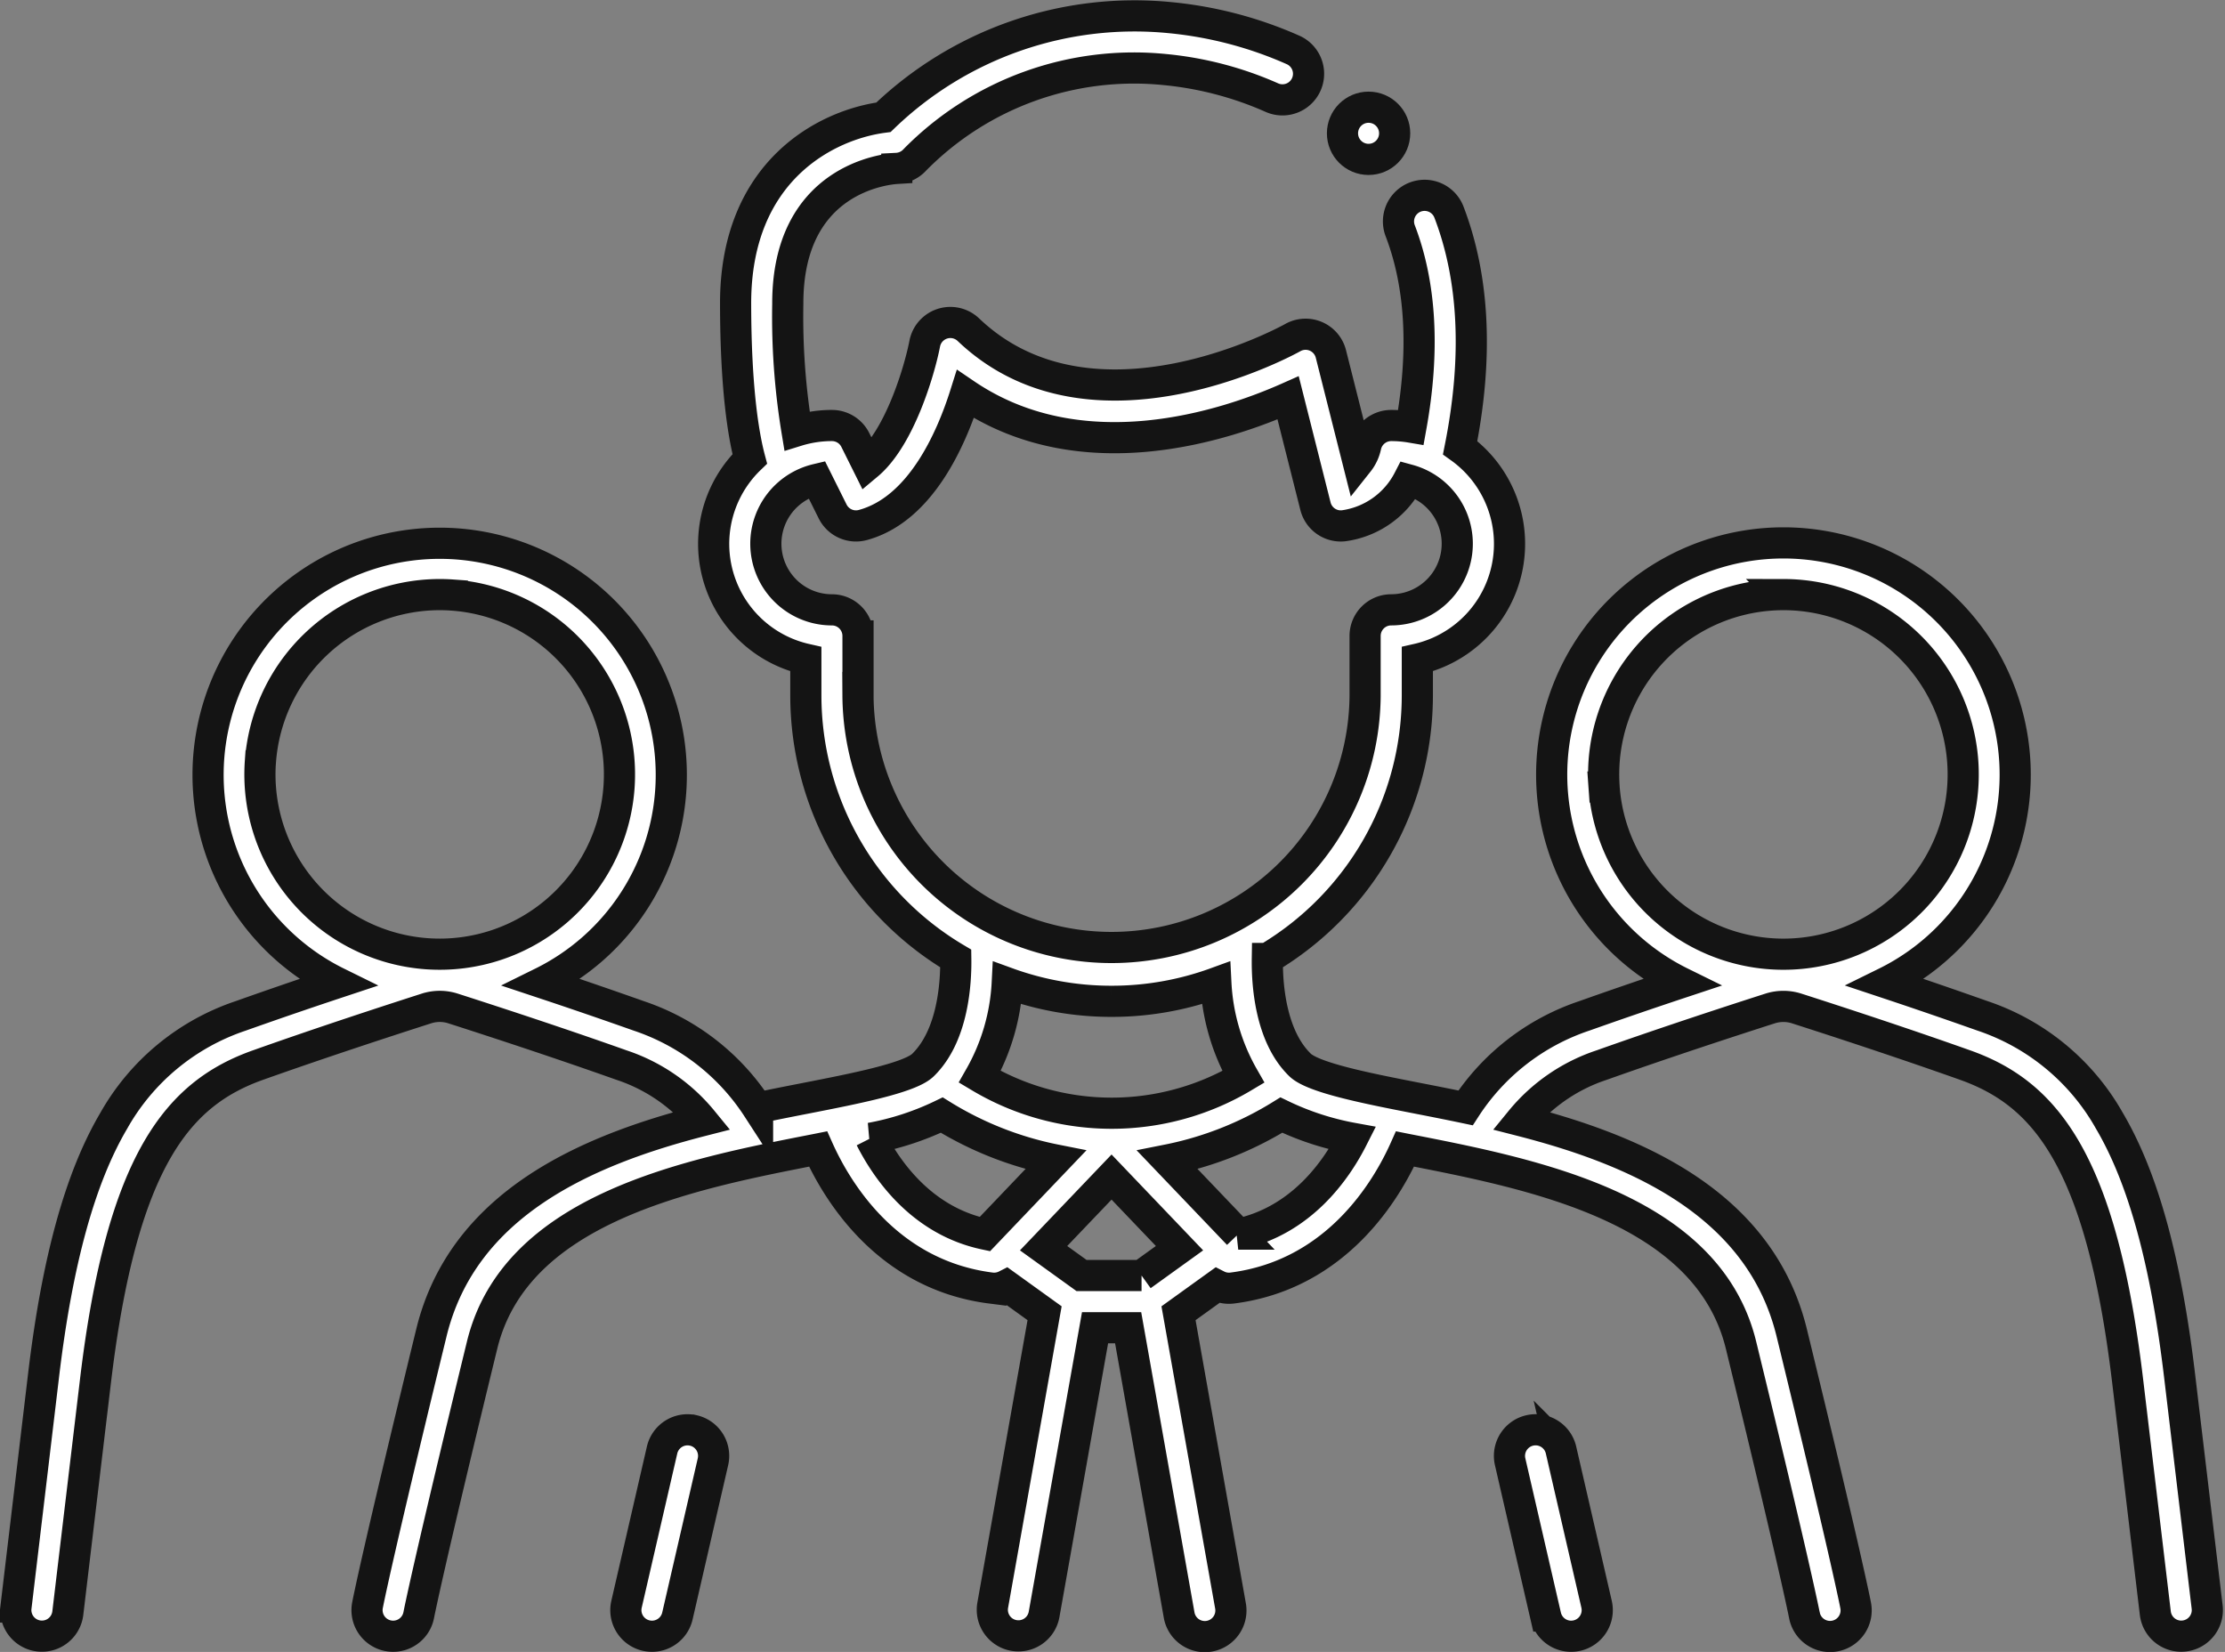 <svg xmlns="http://www.w3.org/2000/svg" width="214.226" height="159.033"><rect width="100%" height="100%" fill="#808080" stroke="none"/><g data-name="Group 1205713"><g data-name="Group 1204383" transform="translate(-2.477 -48.628)" fill="#fff" stroke="#141414" stroke-width="3"><path data-name="Path 1804591" d="M69.235 186.342a2.513 2.513 0 0 0-3.012 1.883l-3.424 14.85a2.514 2.514 0 1 0 4.9 1.128l3.424-14.85a2.512 2.512 0 0 0-1.884-3.012Z"/><path data-name="Path 1804592" d="M152.775 188.226a2.514 2.514 0 1 0-4.9 1.128l3.423 14.85a2.514 2.514 0 1 0 4.9-1.129l-3.424-14.85Z"/><path data-name="Path 1804594" d="m214.984 203.336-2.662-22.337c-1.308-10.972-3.511-18.97-6.737-24.449a22.071 22.071 0 0 0-12.223-10.12 513.733 513.733 0 0 0-9.323-3.2 22.314 22.314 0 1 0-19.7 0 489.52 489.52 0 0 0-9.328 3.2 21.908 21.908 0 0 0-11.428 8.857c-1.617-.34-3.184-.646-4.66-.935-4.7-.918-10.036-1.959-11.294-3.216-2.884-2.82-3.166-7.9-3.13-10.231a29.446 29.446 0 0 0 14.441-25.317v-3.5a11.383 11.383 0 0 0 4.122-20.358c1.729-8.675 1.368-16.3-1.079-22.685a2.512 2.512 0 0 0-4.691 1.8c2.011 5.249 2.352 11.6 1.029 18.908a11.372 11.372 0 0 0-1.893-.16 2.512 2.512 0 0 0-2.45 1.958 3.738 3.738 0 0 1-.733 1.565l-2.628-10.414a2.512 2.512 0 0 0-3.676-1.569c-.19.108-19.2 10.7-31.229-.767a2.513 2.513 0 0 0-4.2 1.347c-.476 2.478-2.379 9.042-5.5 11.65l-1.184-2.378a2.512 2.512 0 0 0-2.249-1.392 11.355 11.355 0 0 0-3.367.508 67.539 67.539 0 0 1-.886-12.241c-.018-12.034 9.431-12.955 10.495-13.02a2.531 2.531 0 0 0 1.752-.837 29.6 29.6 0 0 1 24.057-8.678 33.138 33.138 0 0 1 10.321 2.708 2.512 2.512 0 0 0 2.079-4.573 38.122 38.122 0 0 0-11.884-3.132 34.814 34.814 0 0 0-27.607 9.589c-5.458.712-14.256 5.12-14.237 17.951.012 8.185.756 12.651 1.363 14.936a11.381 11.381 0 0 0 5.4 19.288v3.505A29.447 29.447 0 0 0 94.5 140.906c.035 2.334-.251 7.415-3.149 10.249-1.24 1.238-6.571 2.279-11.275 3.2-1.477.288-3.043.595-4.66.935a21.913 21.913 0 0 0-11.428-8.857 506.238 506.238 0 0 0-9.327-3.2 22.45 22.45 0 0 0 4.792-3.185 22.3 22.3 0 1 0-24.494 3.187 473.715 473.715 0 0 0-9.323 3.2 22.07 22.07 0 0 0-12.223 10.12c-3.225 5.479-5.429 13.477-6.737 24.449l-2.659 22.331a2.512 2.512 0 1 0 4.989.595l2.662-22.337c2.568-21.548 8.116-27.749 15.654-30.43 6.168-2.193 12.807-4.354 16.216-5.448a4.17 4.17 0 0 1 2.556 0c3.412 1.095 10.057 3.259 16.214 5.448a16.924 16.924 0 0 1 7.792 5.351c-11.151 2.852-23.059 8-26.088 20.421-5.236 21.466-6.118 26.053-6.153 26.237a2.512 2.512 0 0 0 4.936.937c.009-.045.922-4.765 6.1-25.983 3.219-13.2 19.94-16.459 32.149-18.843l.2-.04c1.768 3.956 6.582 12.108 16.637 13.387a2.509 2.509 0 0 0 1.451-.253l3.72 2.678-5 28.145a2.512 2.512 0 0 0 4.946.879l4.912-27.627h3.186L116 204.08a2.512 2.512 0 1 0 4.946-.879l-5-28.145 3.721-2.679a2.5 2.5 0 0 0 1.451.253c10.055-1.28 14.869-9.431 16.637-13.387l.2.04c12.21 2.383 28.931 5.648 32.149 18.843 5.175 21.219 6.089 25.938 6.1 25.982a2.512 2.512 0 1 0 4.936-.935c-.035-.185-.917-4.771-6.153-26.237-3.029-12.42-14.937-17.569-26.088-20.421a16.928 16.928 0 0 1 7.792-5.351c6.163-2.191 12.8-4.354 16.215-5.448a4.177 4.177 0 0 1 1.249-.2h.041a4.191 4.191 0 0 1 1.267.2c3.41 1.094 10.052 3.257 16.215 5.448 7.539 2.68 13.086 8.881 15.654 30.43l2.662 22.337a2.512 2.512 0 0 0 2.491 2.215 2.615 2.615 0 0 0 .3-.018 2.512 2.512 0 0 0 2.2-2.792ZM27.549 121.962A17.332 17.332 0 0 1 44.8 105.871c.407 0 .818.014 1.231.044a17.309 17.309 0 1 1-18.485 16.048Zm57.539-6.373v-5.738a2.512 2.512 0 0 0-2.512-2.512 6.366 6.366 0 0 1-1.47-12.559l1.539 3.089a2.511 2.511 0 0 0 2.9 1.305c5.511-1.487 8.486-8.163 9.883-12.6 11.26 7.644 25.117 3 31.071.356l2.634 10.434a2.51 2.51 0 0 0 2.713 1.881 8.294 8.294 0 0 0 6.246-4.415 6.366 6.366 0 0 1-1.669 12.508 2.512 2.512 0 0 0-2.512 2.512v5.738a24.413 24.413 0 0 1-48.825 0Zm24.412 29.437a29.293 29.293 0 0 0 10.042-1.766 20.272 20.272 0 0 0 2.647 9.048 24.778 24.778 0 0 1-25.378-.009 20.321 20.321 0 0 0 2.645-9.039 29.3 29.3 0 0 0 10.044 1.766Zm2.887 26.4h-5.775l-3.657-2.633 6.544-6.848 6.544 6.848-3.657 2.633ZM97.3 167.44c-6.086-1.3-9.443-6.163-11-9.23a26.888 26.888 0 0 0 6.852-2.23 33 33 0 0 0 10.966 4.32Zm24.4 0-6.822-7.139a33 33 0 0 0 10.97-4.323 26.882 26.882 0 0 0 6.848 2.232c-1.554 3.07-4.911 7.928-11 9.23Zm35.222-43.04a17.309 17.309 0 0 1 16.047-18.485q.619-.044 1.231-.044a17.31 17.31 0 1 1-17.28 18.529Z"/><circle data-name="Ellipse 55771" cx="2.512" cy="2.512" r="2.512" transform="translate(131.733 58.949)"/></g></g></svg>